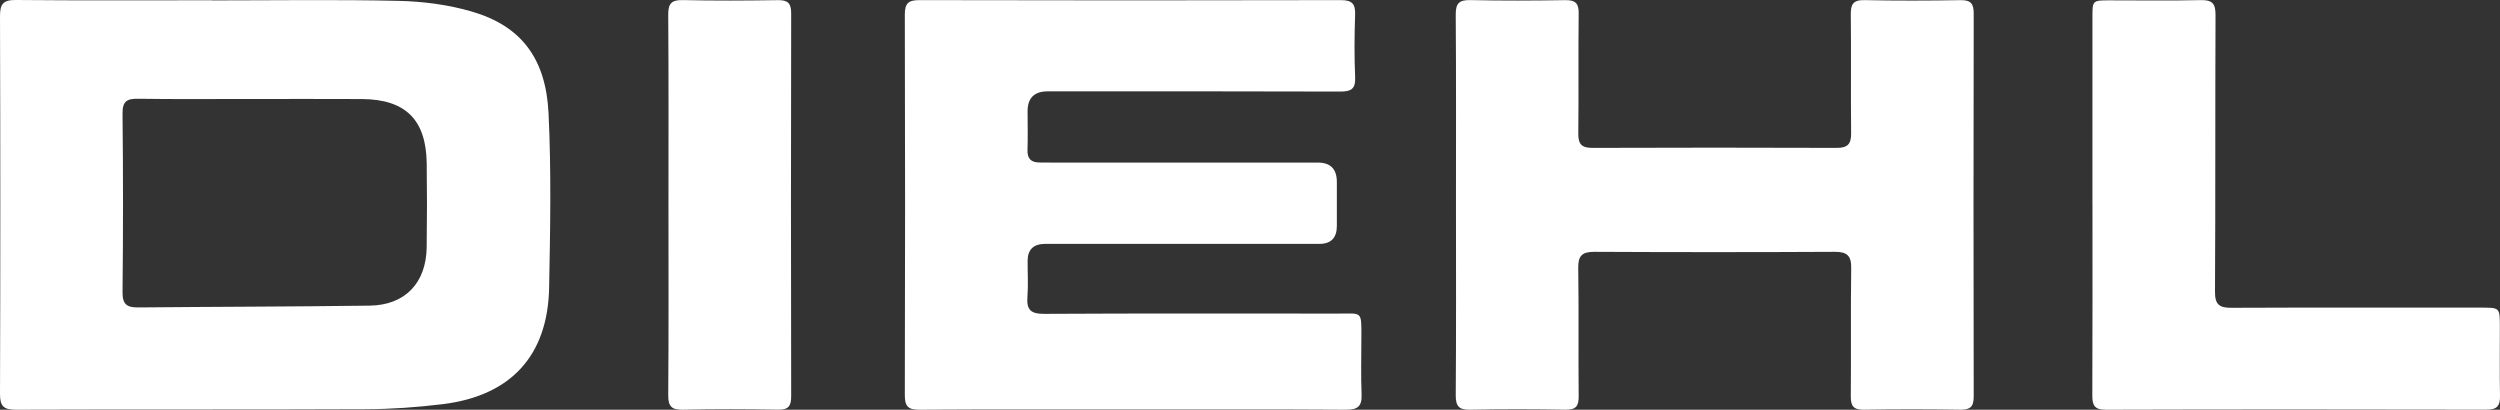 <?xml version="1.0" encoding="UTF-8"?> <svg xmlns="http://www.w3.org/2000/svg" id="Ebene_1" data-name="Ebene 1" viewBox="0 0 850 139.31"><rect x="0" y="0" width="850" height="139.31" fill="#333333" stroke="none"/><defs><style> .cls-1 { fill: #fff; stroke-width: 0px; } </style></defs><path class="cls-1" d="m72.08.14c21.2,0,42.41-.33,63.59.16,8.28.19,16.79,1.31,24.72,3.62,16.81,4.9,25.2,15.91,26.11,34.55.96,19.74.58,39.56.2,59.33-.44,23.09-12.98,36.73-36.06,39.6-8.72,1.08-17.56,1.7-26.34,1.74-39.6.18-79.2.02-118.8.17-4.22.02-5.52-1.13-5.5-5.41C.15,91.11.14,48.32,0,5.53,0,1.39,1.03-.04,5.4,0c22.23.21,44.46.09,66.69.09,0,.02,0,.03,0,.05Zm13.37,33.51c-12.81,0-25.63.12-38.44-.07-3.85-.06-5.39.79-5.35,5.04.22,20.23.22,40.46,0,60.69-.05,4.26,1.56,5.26,5.38,5.22,26.2-.25,52.41-.26,78.61-.61,12.09-.16,19.25-7.7,19.42-19.85.13-9.51.14-19.03.01-28.54-.2-14.85-7.22-21.78-22.08-21.85-12.52-.07-25.04-.01-37.55-.02Z"></path><path class="cls-1" d="m385.07,139.23c-24.15,0-48.3-.08-72.45.08-3.93.03-4.99-1.21-4.98-5.03.12-43.1.12-86.2,0-129.3-.01-3.93,1.24-4.95,5.06-4.94,47.71.11,95.43.12,143.14,0,4.02-.01,5.04,1.37,4.9,5.11-.25,7.03-.29,14.08.01,21.1.17,4.02-1.38,4.9-5.12,4.88-33.13-.12-66.27-.07-99.41-.07q-6.83,0-6.84,6.74c0,4.4.12,8.8-.03,13.19-.1,3.05,1.29,4.28,4.19,4.26,1.47-.01,2.94.03,4.42.03,30.04,0,60.08,0,90.13,0q6.44,0,6.44,6.59c0,4.98,0,9.97,0,14.95q0,6.09-5.95,6.1c-31.07,0-62.15,0-93.22,0q-5.93,0-5.97,5.72c-.02,4.1.25,8.23-.07,12.31-.34,4.39,1.15,5.78,5.69,5.76,33.28-.18,66.56-.11,99.85-.09,8.35,0,8.03-1.09,8.01,8.15,0,6.45-.2,12.91.07,19.35.17,4.13-1.42,5.21-5.41,5.19-24.15-.16-48.3-.08-72.45-.08Z"></path><path class="cls-1" d="m495.03,69.71c0-21.55.08-43.09-.08-64.64-.03-3.8,1.01-5.13,4.96-5.04,10.74.24,21.5.19,32.24.02,3.43-.05,4.64.98,4.6,4.5-.17,13.63.03,27.26-.13,40.89-.04,3.64,1.22,4.85,4.83,4.84,27.68-.1,55.36-.1,83.04,0,3.63.01,4.93-1.25,4.89-4.87-.14-13.48.04-26.97-.11-40.45-.04-3.45.75-5,4.63-4.92,10.89.23,21.79.2,32.68.01,3.56-.06,4.49,1.23,4.48,4.61-.09,43.38-.09,86.77,0,130.15,0,3.52-1.19,4.54-4.61,4.49-10.89-.17-21.79-.18-32.68,0-3.55.06-4.54-1.21-4.5-4.6.14-14.51-.07-29.02.14-43.53.06-4.24-1.41-5.57-5.6-5.55-27.24.14-54.48.14-81.71,0-4.26-.02-5.56,1.37-5.5,5.57.22,14.51,0,29.02.15,43.53.04,3.41-.98,4.64-4.51,4.58-10.74-.19-21.5-.22-32.24.01-3.85.08-5.08-1.06-5.05-4.96.17-21.54.08-43.09.08-64.64Z"></path><path class="cls-1" d="m711.43,69.63c0-21.26,0-42.52,0-63.78,0-5.72.02-5.73,5.92-5.73,10.31,0,20.62.16,30.93-.08,3.92-.09,5.01,1.18,5,5.02-.14,31.38,0,62.76-.18,94.14-.03,4.39,1.51,5.47,5.58,5.45,28.28-.12,56.56-.06,84.84-.06,6.4,0,6.42.02,6.43,6.31.01,7.92-.1,15.84.05,23.75.06,3.35-1.03,4.65-4.57,4.64-43.16-.09-86.31-.11-129.47.02-3.98.01-4.58-1.67-4.57-5.01.1-21.55.05-43.11.05-64.66Z"></path><path class="cls-1" d="m227.28,69.72c0-21.55.08-43.09-.08-64.64-.03-3.8,1-5.14,4.96-5.05,10.74.24,21.5.19,32.24.02,3.43-.06,4.6.98,4.6,4.49-.1,43.39-.09,86.77,0,130.16,0,3.39-.94,4.66-4.5,4.59-10.74-.19-21.5-.22-32.24.01-3.84.08-5.09-1.04-5.06-4.95.17-21.54.08-43.09.08-64.64Z"></path></svg> 